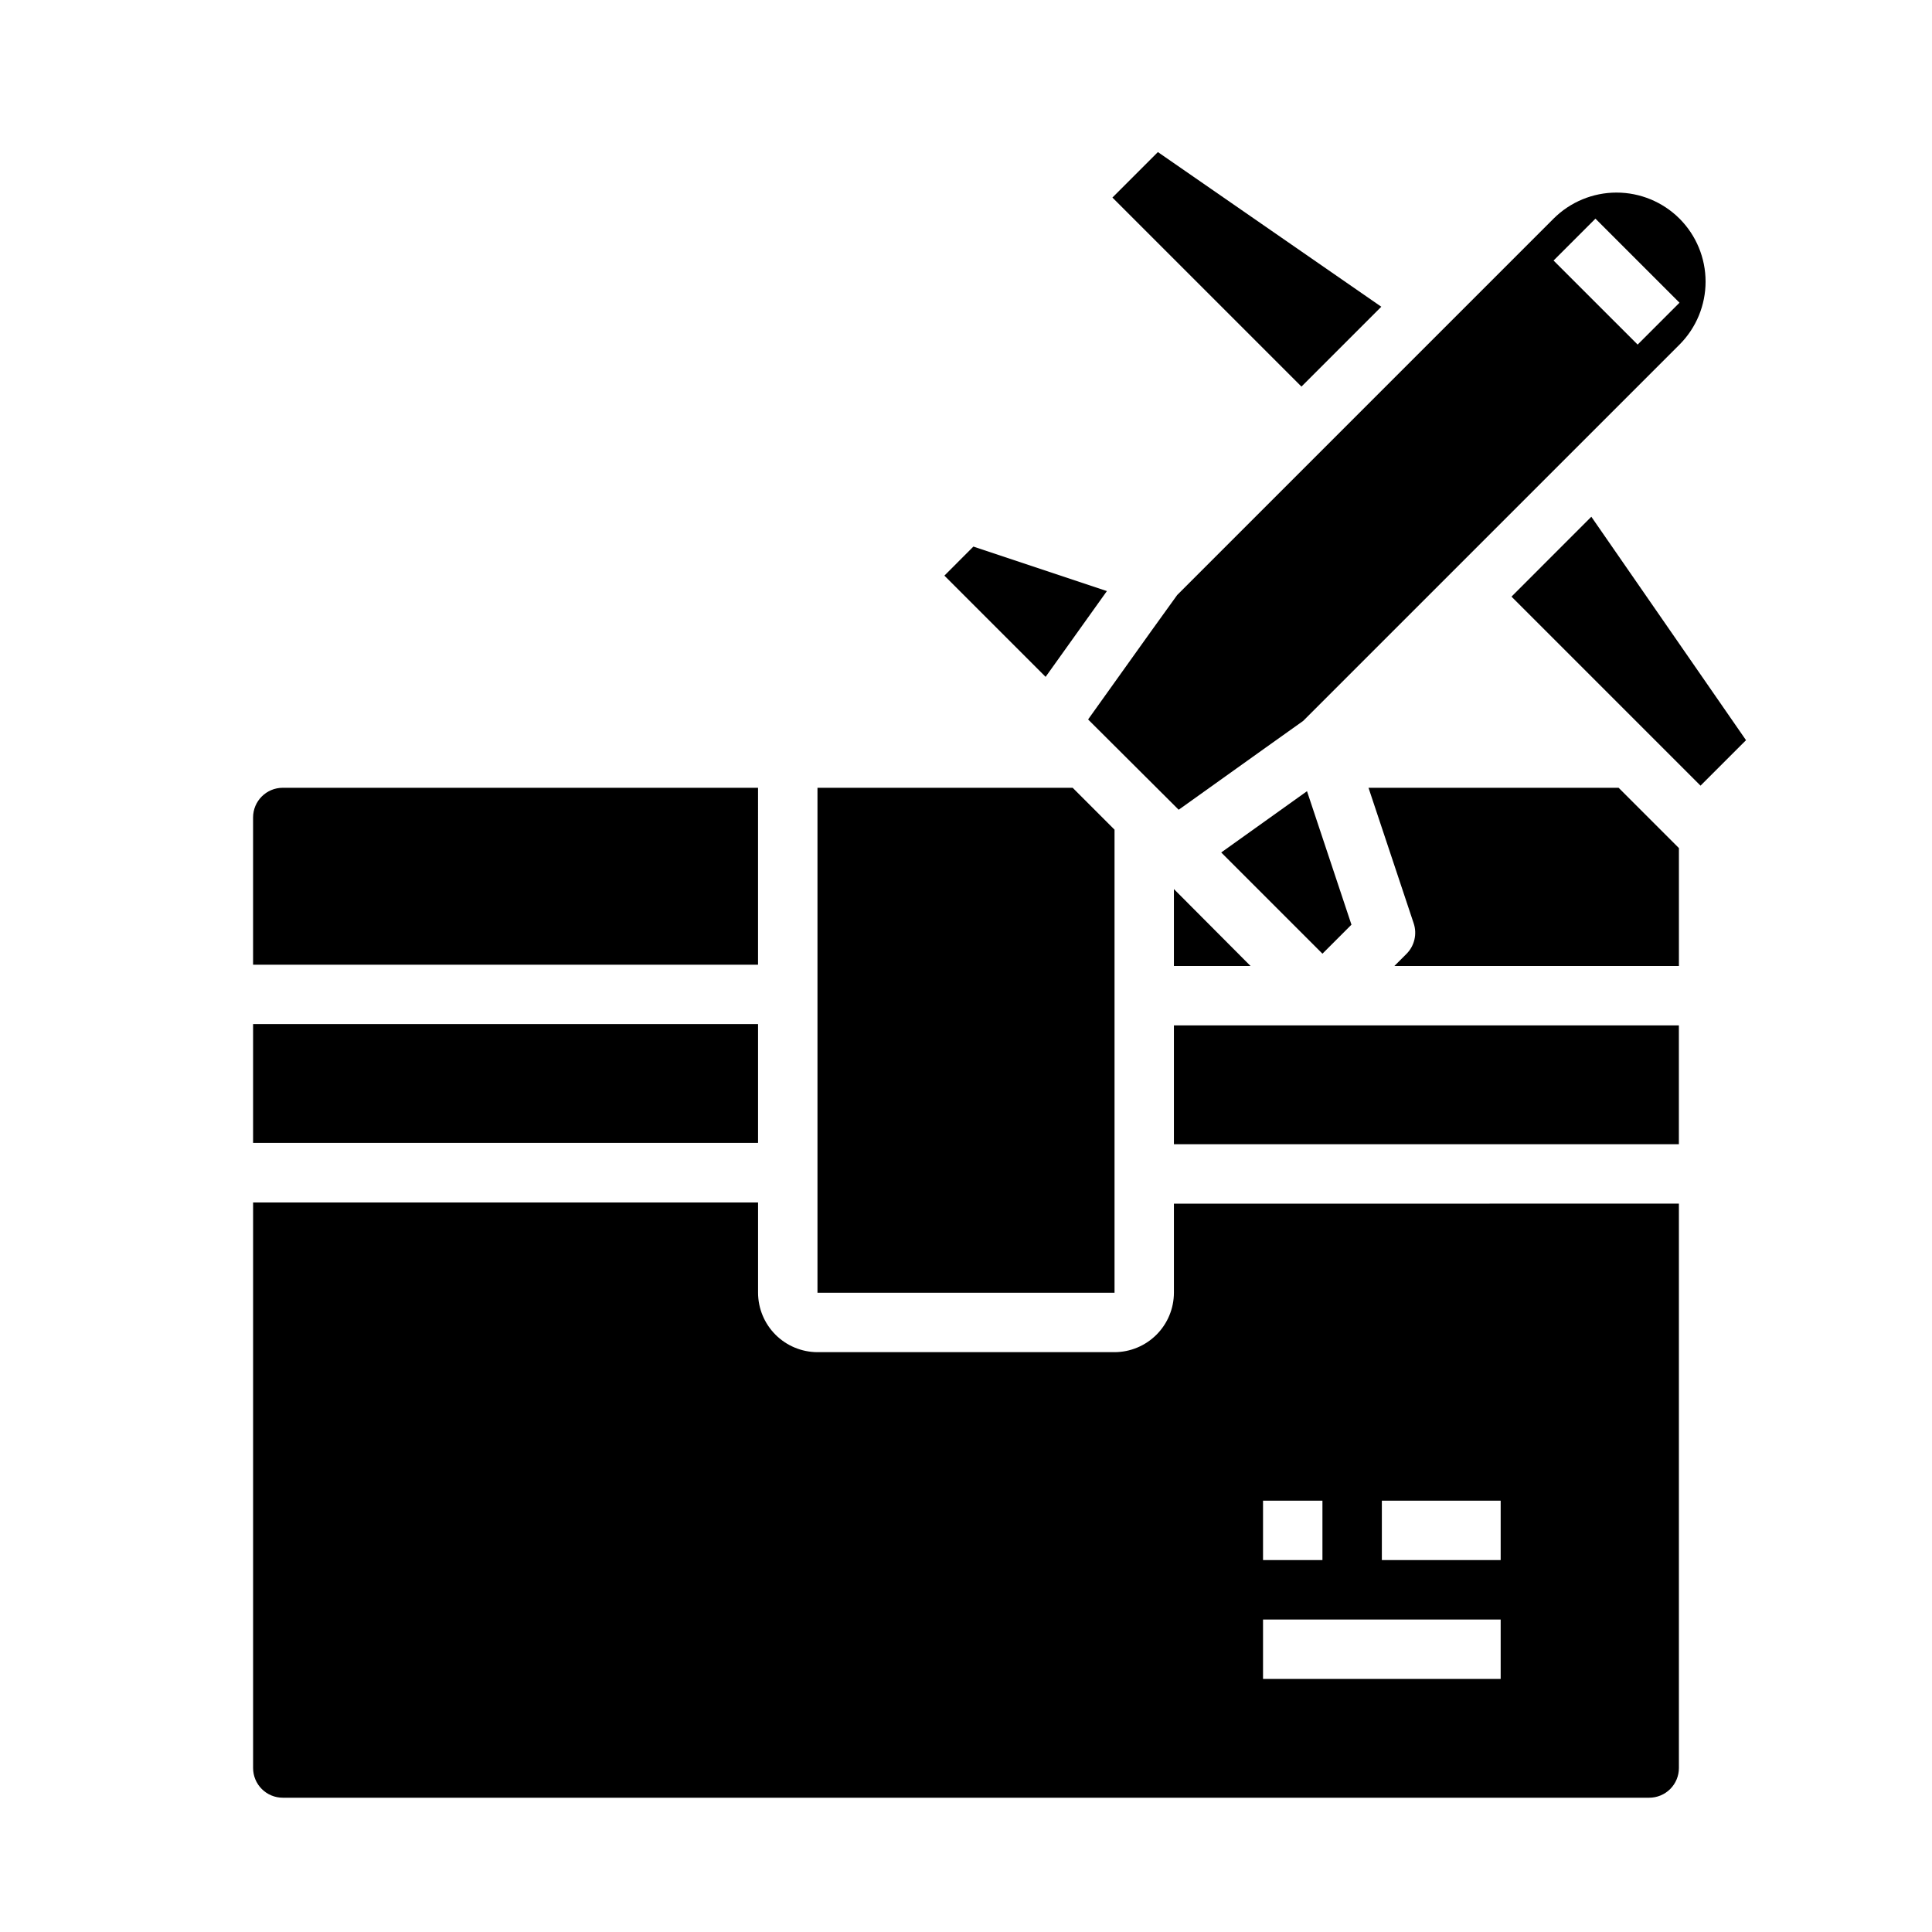 <?xml version="1.0" encoding="UTF-8"?>
<!-- The Best Svg Icon site in the world: iconSvg.co, Visit us! https://iconsvg.co -->
<svg fill="#000000" width="800px" height="800px" version="1.1" viewBox="144 144 512 512" xmlns="http://www.w3.org/2000/svg">
 <g>
  <path d="m211.07 415.39h133.82v31.488h-133.82z"/>
  <path d="m428.26 352.77 11.102 11.102v122.72h-78.723v-133.82z"/>
  <path d="m475.41 400h-20.312v-20.391z"/>
  <path d="m588.93 368.75v31.254h-75.414l3.231-3.231c2.109-2.125 2.844-5.266 1.887-8.105l-11.965-35.898h66.281z"/>
  <path d="m455.1 415.74h133.82v31.488h-133.82z"/>
  <path d="m344.89 352.77h-125.95c-4.348 0-7.871 3.523-7.871 7.871v39.016h133.82z"/>
  <path d="m502.15 389.05-11.781-35.375-7.25 5.18-15.484 11.059 26.824 26.828z"/>
  <path d="m544.56 302.11 50.098 50.098 12.055-12.051-40.992-59.215z"/>
  <path d="m455.1 462.98v23.617-0.004c-0.012 4.172-1.676 8.172-4.625 11.121-2.949 2.949-6.945 4.613-11.117 4.625h-78.723c-4.172-0.012-8.168-1.676-11.117-4.625-2.949-2.949-4.613-6.949-4.625-11.121v-23.93h-133.82v149.88c0 2.09 0.828 4.09 2.305 5.566s3.481 2.305 5.566 2.305h362.11c2.09 0 4.09-0.828 5.566-2.305 1.477-1.477 2.305-3.477 2.305-5.566v-149.57zm23.617 78.719h15.742v15.742h-15.742zm62.977 47.23h-62.977v-15.742h62.977zm0-31.488h-31.488v-15.742h31.488z"/>
  <path d="m589.09 201.94c-4.43-4.422-10.434-6.906-16.691-6.906-6.258 0-12.258 2.484-16.688 6.906l-99.738 99.738-7.086 9.84-16.531 23.145 24.008 23.93 23.145-16.531 9.84-7.008 99.742-99.734c4.422-4.43 6.906-10.43 6.906-16.688 0-6.262-2.484-12.262-6.906-16.691zm-11.098 33.379-22.281-22.277 11.098-11.098 22.277 22.277z"/>
  <path d="m510.06 225.29-59.207-40.988-12.051 12.051 50.098 50.098z"/>
  <path d="m437.34 300.64-35.379-11.793-7.688 7.699 26.824 26.828 11.062-15.484z"/>
 </g>
</svg>